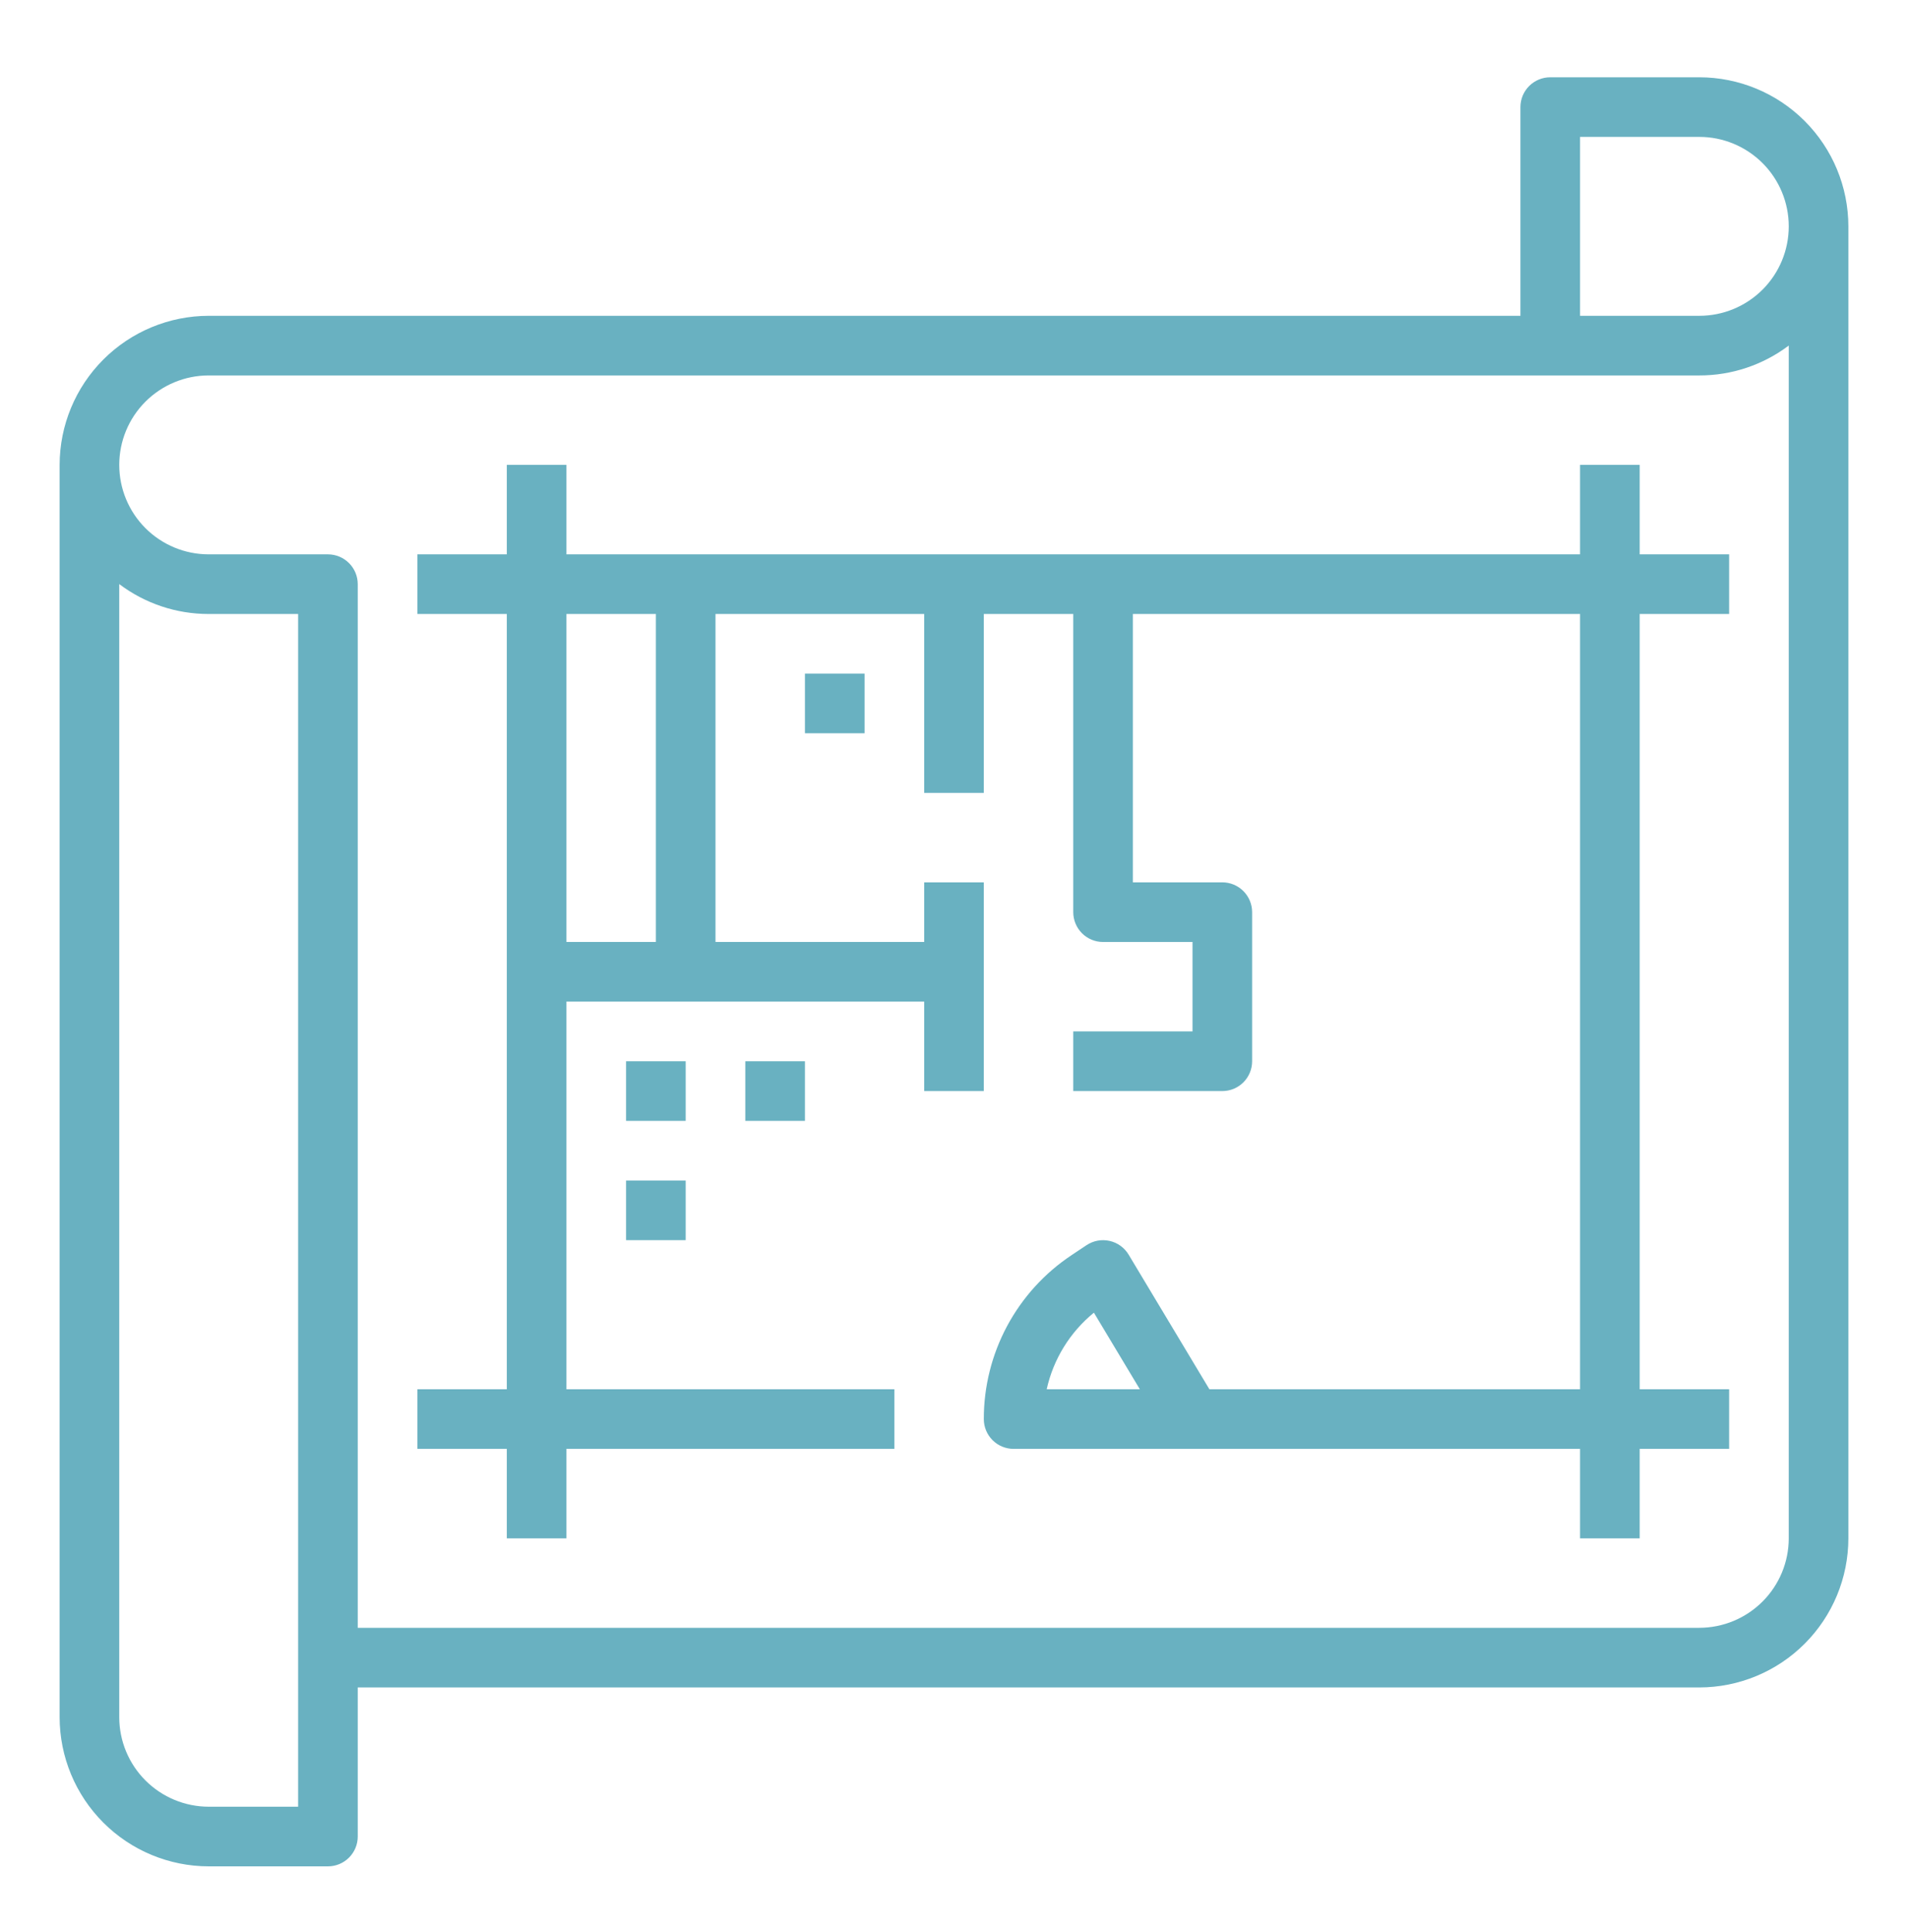 <svg width="80" height="81" viewBox="0 0 80 81" fill="none" xmlns="http://www.w3.org/2000/svg">
<path d="M8.75 78.24H13.75C14.082 78.24 14.399 78.108 14.634 77.873C14.868 77.639 15 77.321 15 76.99V70.74H71.25C72.907 70.738 74.496 70.079 75.667 68.907C76.839 67.735 77.498 66.147 77.5 64.49V9.489C77.498 7.832 76.839 6.244 75.667 5.072C74.496 3.9 72.907 3.241 71.25 3.24H65C64.668 3.24 64.35 3.371 64.116 3.606C63.882 3.84 63.75 4.158 63.75 4.489V13.239H8.75C7.093 13.241 5.504 13.9 4.333 15.072C3.161 16.244 2.502 17.832 2.5 19.489V71.99C2.502 73.647 3.161 75.235 4.333 76.407C5.504 77.579 7.093 78.238 8.75 78.24ZM12.5 75.74H8.75C7.756 75.738 6.803 75.343 6.1 74.64C5.397 73.937 5.001 72.984 5 71.99V24.486C6.08 25.301 7.397 25.741 8.75 25.739H12.5V75.74ZM66.25 5.739H71.25C72.245 5.739 73.198 6.135 73.902 6.838C74.605 7.541 75 8.495 75 9.489C75 10.484 74.605 11.438 73.902 12.141C73.198 12.844 72.245 13.239 71.25 13.239H66.25V5.739ZM8.75 15.739H71.25C72.603 15.741 73.92 15.301 75 14.486V64.49C74.999 65.484 74.603 66.437 73.9 67.14C73.197 67.843 72.244 68.238 71.25 68.24H15V24.489C15 24.158 14.868 23.84 14.634 23.606C14.399 23.371 14.082 23.239 13.75 23.239H8.75C7.755 23.239 6.802 22.844 6.098 22.141C5.395 21.438 5 20.484 5 19.489C5 18.495 5.395 17.541 6.098 16.838C6.802 16.135 7.755 15.739 8.75 15.739Z" fill="#69B1C1"/>
<path d="M33.75 28.239H36.25V30.739H33.75V28.239Z" fill="#69B1C1"/>
<path d="M26.25 49.489H28.75V51.989H26.25V49.489Z" fill="#69B1C1"/>
<path d="M26.25 44.489H28.75V46.989H26.25V44.489Z" fill="#69B1C1"/>
<path d="M31.25 44.489H33.75V46.989H31.25V44.489Z" fill="#69B1C1"/>
<path d="M21.25 64.49H23.75V60.739H37.5V58.239H23.75V41.989H38.75V45.739H41.25V36.989H38.75V39.489H30V25.739H38.75V33.239H41.25V25.739H45V38.239C45 38.571 45.132 38.889 45.366 39.123C45.6 39.358 45.919 39.489 46.25 39.489H50V43.239H45V45.739H51.25C51.581 45.739 51.9 45.608 52.134 45.373C52.368 45.139 52.5 44.821 52.5 44.489V38.239C52.5 37.908 52.368 37.59 52.134 37.356C51.9 37.121 51.581 36.989 51.25 36.989H47.5V25.739H66.25V58.239H50.708L47.322 52.596C47.235 52.451 47.119 52.325 46.982 52.226C46.845 52.127 46.689 52.057 46.524 52.02C46.359 51.983 46.188 51.98 46.022 52.01C45.856 52.041 45.697 52.106 45.557 52.199L44.927 52.619C43.795 53.372 42.867 54.394 42.225 55.592C41.584 56.791 41.248 58.13 41.25 59.489C41.25 59.821 41.382 60.139 41.616 60.373C41.85 60.608 42.169 60.739 42.5 60.739H66.25V64.49H68.75V60.739H72.5V58.239H68.75V25.739H72.5V23.239H68.75V19.489H66.25V23.239H23.75V19.489H21.25V23.239H17.5V25.739H21.25V58.239H17.5V60.739H21.25V64.49ZM43.887 58.239C44.166 56.977 44.864 55.846 45.866 55.029L47.792 58.239H43.887ZM27.5 39.489H23.75V25.739H27.5V39.489Z" fill="#69B1C1"/>
</svg>
